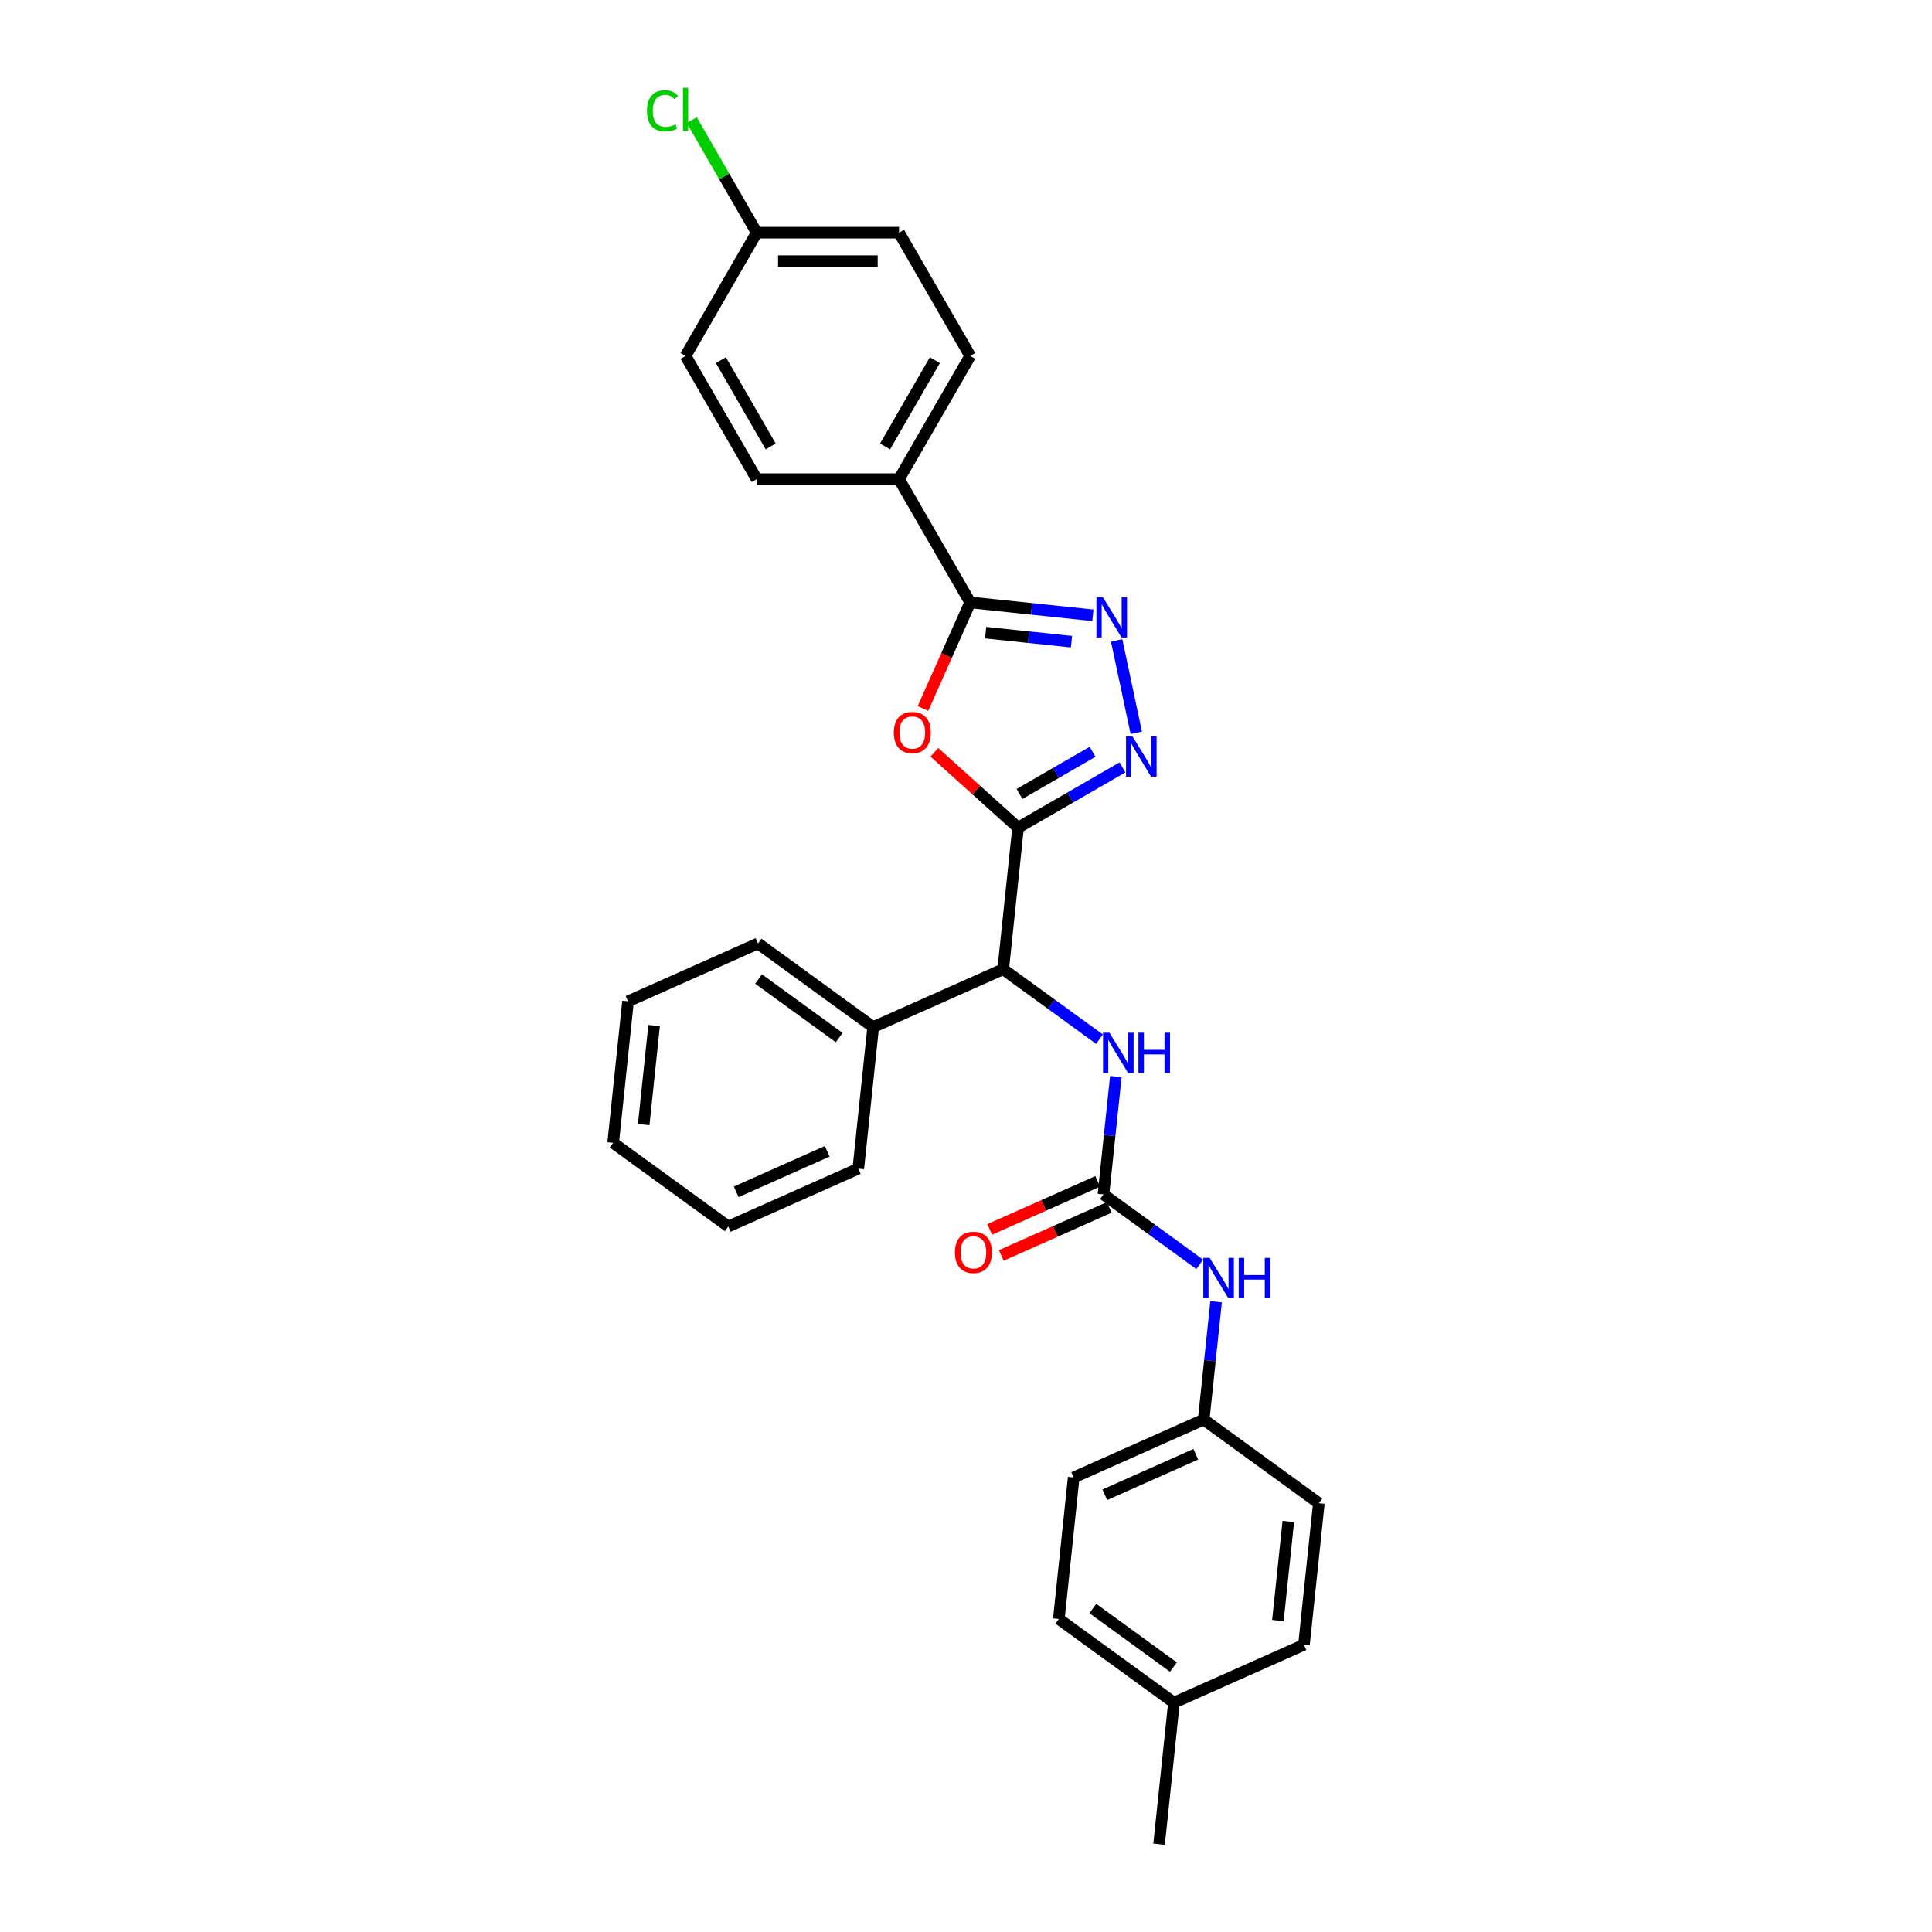 <?xml version='1.0' encoding='iso-8859-1'?>
<svg version='1.1' baseProfile='full'
              xmlns='http://www.w3.org/2000/svg'
                      xmlns:rdkit='http://www.rdkit.org/xml'
                      xmlns:xlink='http://www.w3.org/1999/xlink'
                  xml:space='preserve'
width='1000px' height='1000px' viewBox='0 0 1000 1000'>
<!-- END OF HEADER -->
<rect style='opacity:1.0;fill:#FFFFFF;stroke:none' width='1000' height='1000' x='0' y='0'> </rect>
<path class='bond-0' d='M 526.949,428.395 L 505.287,408.891' style='fill:none;fill-rule:evenodd;stroke:#000000;stroke-width:6px;stroke-linecap:butt;stroke-linejoin:miter;stroke-opacity:1' />
<path class='bond-0' d='M 505.287,408.891 L 483.625,389.386' style='fill:none;fill-rule:evenodd;stroke:#FF0000;stroke-width:6px;stroke-linecap:butt;stroke-linejoin:miter;stroke-opacity:1' />
<path class='bond-1' d='M 526.949,428.395 L 553.97,412.795' style='fill:none;fill-rule:evenodd;stroke:#000000;stroke-width:6px;stroke-linecap:butt;stroke-linejoin:miter;stroke-opacity:1' />
<path class='bond-1' d='M 553.97,412.795 L 580.99,397.195' style='fill:none;fill-rule:evenodd;stroke:#0000FF;stroke-width:6px;stroke-linecap:butt;stroke-linejoin:miter;stroke-opacity:1' />
<path class='bond-1' d='M 527.689,410.957 L 546.604,400.036' style='fill:none;fill-rule:evenodd;stroke:#000000;stroke-width:6px;stroke-linecap:butt;stroke-linejoin:miter;stroke-opacity:1' />
<path class='bond-1' d='M 546.604,400.036 L 565.518,389.116' style='fill:none;fill-rule:evenodd;stroke:#0000FF;stroke-width:6px;stroke-linecap:butt;stroke-linejoin:miter;stroke-opacity:1' />
<path class='bond-5' d='M 526.949,428.395 L 519.25,501.654' style='fill:none;fill-rule:evenodd;stroke:#000000;stroke-width:6px;stroke-linecap:butt;stroke-linejoin:miter;stroke-opacity:1' />
<path class='bond-3' d='M 477.724,366.715 L 489.946,339.263' style='fill:none;fill-rule:evenodd;stroke:#FF0000;stroke-width:6px;stroke-linecap:butt;stroke-linejoin:miter;stroke-opacity:1' />
<path class='bond-3' d='M 489.946,339.263 L 502.169,311.811' style='fill:none;fill-rule:evenodd;stroke:#000000;stroke-width:6px;stroke-linecap:butt;stroke-linejoin:miter;stroke-opacity:1' />
<path class='bond-2' d='M 588.135,379.292 L 577.97,331.47' style='fill:none;fill-rule:evenodd;stroke:#0000FF;stroke-width:6px;stroke-linecap:butt;stroke-linejoin:miter;stroke-opacity:1' />
<path class='bond-29' d='M 565.675,318.486 L 533.922,315.149' style='fill:none;fill-rule:evenodd;stroke:#0000FF;stroke-width:6px;stroke-linecap:butt;stroke-linejoin:miter;stroke-opacity:1' />
<path class='bond-29' d='M 533.922,315.149 L 502.169,311.811' style='fill:none;fill-rule:evenodd;stroke:#000000;stroke-width:6px;stroke-linecap:butt;stroke-linejoin:miter;stroke-opacity:1' />
<path class='bond-29' d='M 554.609,332.137 L 532.382,329.801' style='fill:none;fill-rule:evenodd;stroke:#0000FF;stroke-width:6px;stroke-linecap:butt;stroke-linejoin:miter;stroke-opacity:1' />
<path class='bond-29' d='M 532.382,329.801 L 510.155,327.464' style='fill:none;fill-rule:evenodd;stroke:#000000;stroke-width:6px;stroke-linecap:butt;stroke-linejoin:miter;stroke-opacity:1' />
<path class='bond-8' d='M 502.169,311.811 L 465.337,248.018' style='fill:none;fill-rule:evenodd;stroke:#000000;stroke-width:6px;stroke-linecap:butt;stroke-linejoin:miter;stroke-opacity:1' />
<path class='bond-4' d='M 571.144,618.211 L 574.349,587.718' style='fill:none;fill-rule:evenodd;stroke:#000000;stroke-width:6px;stroke-linecap:butt;stroke-linejoin:miter;stroke-opacity:1' />
<path class='bond-4' d='M 574.349,587.718 L 577.554,557.224' style='fill:none;fill-rule:evenodd;stroke:#0000FF;stroke-width:6px;stroke-linecap:butt;stroke-linejoin:miter;stroke-opacity:1' />
<path class='bond-7' d='M 571.144,618.211 L 596.065,636.317' style='fill:none;fill-rule:evenodd;stroke:#000000;stroke-width:6px;stroke-linecap:butt;stroke-linejoin:miter;stroke-opacity:1' />
<path class='bond-7' d='M 596.065,636.317 L 620.985,654.423' style='fill:none;fill-rule:evenodd;stroke:#0000FF;stroke-width:6px;stroke-linecap:butt;stroke-linejoin:miter;stroke-opacity:1' />
<path class='bond-9' d='M 568.148,611.482 L 540.21,623.921' style='fill:none;fill-rule:evenodd;stroke:#000000;stroke-width:6px;stroke-linecap:butt;stroke-linejoin:miter;stroke-opacity:1' />
<path class='bond-9' d='M 540.21,623.921 L 512.271,636.36' style='fill:none;fill-rule:evenodd;stroke:#FF0000;stroke-width:6px;stroke-linecap:butt;stroke-linejoin:miter;stroke-opacity:1' />
<path class='bond-9' d='M 574.14,624.941 L 546.202,637.38' style='fill:none;fill-rule:evenodd;stroke:#000000;stroke-width:6px;stroke-linecap:butt;stroke-linejoin:miter;stroke-opacity:1' />
<path class='bond-9' d='M 546.202,637.38 L 518.264,649.819' style='fill:none;fill-rule:evenodd;stroke:#FF0000;stroke-width:6px;stroke-linecap:butt;stroke-linejoin:miter;stroke-opacity:1' />
<path class='bond-6' d='M 519.25,501.654 L 544.17,519.76' style='fill:none;fill-rule:evenodd;stroke:#000000;stroke-width:6px;stroke-linecap:butt;stroke-linejoin:miter;stroke-opacity:1' />
<path class='bond-6' d='M 544.17,519.76 L 569.091,537.866' style='fill:none;fill-rule:evenodd;stroke:#0000FF;stroke-width:6px;stroke-linecap:butt;stroke-linejoin:miter;stroke-opacity:1' />
<path class='bond-10' d='M 519.25,501.654 L 451.955,531.616' style='fill:none;fill-rule:evenodd;stroke:#000000;stroke-width:6px;stroke-linecap:butt;stroke-linejoin:miter;stroke-opacity:1' />
<path class='bond-13' d='M 629.449,673.781 L 626.244,704.275' style='fill:none;fill-rule:evenodd;stroke:#0000FF;stroke-width:6px;stroke-linecap:butt;stroke-linejoin:miter;stroke-opacity:1' />
<path class='bond-13' d='M 626.244,704.275 L 623.039,734.768' style='fill:none;fill-rule:evenodd;stroke:#000000;stroke-width:6px;stroke-linecap:butt;stroke-linejoin:miter;stroke-opacity:1' />
<path class='bond-11' d='M 465.337,248.018 L 502.169,184.224' style='fill:none;fill-rule:evenodd;stroke:#000000;stroke-width:6px;stroke-linecap:butt;stroke-linejoin:miter;stroke-opacity:1' />
<path class='bond-11' d='M 458.103,231.082 L 483.885,186.427' style='fill:none;fill-rule:evenodd;stroke:#000000;stroke-width:6px;stroke-linecap:butt;stroke-linejoin:miter;stroke-opacity:1' />
<path class='bond-12' d='M 465.337,248.018 L 391.675,248.018' style='fill:none;fill-rule:evenodd;stroke:#000000;stroke-width:6px;stroke-linecap:butt;stroke-linejoin:miter;stroke-opacity:1' />
<path class='bond-23' d='M 451.955,531.616 L 392.361,488.318' style='fill:none;fill-rule:evenodd;stroke:#000000;stroke-width:6px;stroke-linecap:butt;stroke-linejoin:miter;stroke-opacity:1' />
<path class='bond-23' d='M 434.357,537.04 L 392.641,506.731' style='fill:none;fill-rule:evenodd;stroke:#000000;stroke-width:6px;stroke-linecap:butt;stroke-linejoin:miter;stroke-opacity:1' />
<path class='bond-24' d='M 451.955,531.616 L 444.256,604.875' style='fill:none;fill-rule:evenodd;stroke:#000000;stroke-width:6px;stroke-linecap:butt;stroke-linejoin:miter;stroke-opacity:1' />
<path class='bond-15' d='M 502.169,184.224 L 465.337,120.43' style='fill:none;fill-rule:evenodd;stroke:#000000;stroke-width:6px;stroke-linecap:butt;stroke-linejoin:miter;stroke-opacity:1' />
<path class='bond-16' d='M 391.675,248.018 L 354.844,184.224' style='fill:none;fill-rule:evenodd;stroke:#000000;stroke-width:6px;stroke-linecap:butt;stroke-linejoin:miter;stroke-opacity:1' />
<path class='bond-16' d='M 398.909,231.082 L 373.127,186.427' style='fill:none;fill-rule:evenodd;stroke:#000000;stroke-width:6px;stroke-linecap:butt;stroke-linejoin:miter;stroke-opacity:1' />
<path class='bond-19' d='M 623.039,734.768 L 682.633,778.066' style='fill:none;fill-rule:evenodd;stroke:#000000;stroke-width:6px;stroke-linecap:butt;stroke-linejoin:miter;stroke-opacity:1' />
<path class='bond-20' d='M 623.039,734.768 L 555.744,764.729' style='fill:none;fill-rule:evenodd;stroke:#000000;stroke-width:6px;stroke-linecap:butt;stroke-linejoin:miter;stroke-opacity:1' />
<path class='bond-20' d='M 618.937,752.721 L 571.831,773.694' style='fill:none;fill-rule:evenodd;stroke:#000000;stroke-width:6px;stroke-linecap:butt;stroke-linejoin:miter;stroke-opacity:1' />
<path class='bond-14' d='M 391.675,120.43 L 354.844,184.224' style='fill:none;fill-rule:evenodd;stroke:#000000;stroke-width:6px;stroke-linecap:butt;stroke-linejoin:miter;stroke-opacity:1' />
<path class='bond-17' d='M 391.675,120.43 L 374.858,91.302' style='fill:none;fill-rule:evenodd;stroke:#000000;stroke-width:6px;stroke-linecap:butt;stroke-linejoin:miter;stroke-opacity:1' />
<path class='bond-17' d='M 374.858,91.302 L 358.04,62.174' style='fill:none;fill-rule:evenodd;stroke:#00CC00;stroke-width:6px;stroke-linecap:butt;stroke-linejoin:miter;stroke-opacity:1' />
<path class='bond-31' d='M 391.675,120.43 L 465.337,120.43' style='fill:none;fill-rule:evenodd;stroke:#000000;stroke-width:6px;stroke-linecap:butt;stroke-linejoin:miter;stroke-opacity:1' />
<path class='bond-31' d='M 402.724,135.163 L 454.288,135.163' style='fill:none;fill-rule:evenodd;stroke:#000000;stroke-width:6px;stroke-linecap:butt;stroke-linejoin:miter;stroke-opacity:1' />
<path class='bond-18' d='M 607.639,881.286 L 548.045,837.989' style='fill:none;fill-rule:evenodd;stroke:#000000;stroke-width:6px;stroke-linecap:butt;stroke-linejoin:miter;stroke-opacity:1' />
<path class='bond-18' d='M 607.359,862.873 L 565.643,832.564' style='fill:none;fill-rule:evenodd;stroke:#000000;stroke-width:6px;stroke-linecap:butt;stroke-linejoin:miter;stroke-opacity:1' />
<path class='bond-25' d='M 607.639,881.286 L 599.939,954.545' style='fill:none;fill-rule:evenodd;stroke:#000000;stroke-width:6px;stroke-linecap:butt;stroke-linejoin:miter;stroke-opacity:1' />
<path class='bond-32' d='M 607.639,881.286 L 674.933,851.325' style='fill:none;fill-rule:evenodd;stroke:#000000;stroke-width:6px;stroke-linecap:butt;stroke-linejoin:miter;stroke-opacity:1' />
<path class='bond-22' d='M 682.633,778.066 L 674.933,851.325' style='fill:none;fill-rule:evenodd;stroke:#000000;stroke-width:6px;stroke-linecap:butt;stroke-linejoin:miter;stroke-opacity:1' />
<path class='bond-22' d='M 666.826,787.515 L 661.436,838.796' style='fill:none;fill-rule:evenodd;stroke:#000000;stroke-width:6px;stroke-linecap:butt;stroke-linejoin:miter;stroke-opacity:1' />
<path class='bond-21' d='M 555.744,764.729 L 548.045,837.989' style='fill:none;fill-rule:evenodd;stroke:#000000;stroke-width:6px;stroke-linecap:butt;stroke-linejoin:miter;stroke-opacity:1' />
<path class='bond-26' d='M 392.361,488.318 L 325.067,518.279' style='fill:none;fill-rule:evenodd;stroke:#000000;stroke-width:6px;stroke-linecap:butt;stroke-linejoin:miter;stroke-opacity:1' />
<path class='bond-27' d='M 444.256,604.875 L 376.961,634.836' style='fill:none;fill-rule:evenodd;stroke:#000000;stroke-width:6px;stroke-linecap:butt;stroke-linejoin:miter;stroke-opacity:1' />
<path class='bond-27' d='M 428.169,595.91 L 381.063,616.883' style='fill:none;fill-rule:evenodd;stroke:#000000;stroke-width:6px;stroke-linecap:butt;stroke-linejoin:miter;stroke-opacity:1' />
<path class='bond-30' d='M 325.067,518.279 L 317.367,591.538' style='fill:none;fill-rule:evenodd;stroke:#000000;stroke-width:6px;stroke-linecap:butt;stroke-linejoin:miter;stroke-opacity:1' />
<path class='bond-30' d='M 338.564,530.808 L 333.174,582.089' style='fill:none;fill-rule:evenodd;stroke:#000000;stroke-width:6px;stroke-linecap:butt;stroke-linejoin:miter;stroke-opacity:1' />
<path class='bond-28' d='M 376.961,634.836 L 317.367,591.538' style='fill:none;fill-rule:evenodd;stroke:#000000;stroke-width:6px;stroke-linecap:butt;stroke-linejoin:miter;stroke-opacity:1' />
<path  class='atom-1' d='M 462.631 379.164
Q 462.631 374.155, 465.106 371.356
Q 467.581 368.557, 472.207 368.557
Q 476.833 368.557, 479.309 371.356
Q 481.784 374.155, 481.784 379.164
Q 481.784 384.232, 479.279 387.12
Q 476.775 389.978, 472.207 389.978
Q 467.611 389.978, 465.106 387.12
Q 462.631 384.262, 462.631 379.164
M 472.207 387.621
Q 475.39 387.621, 477.099 385.499
Q 478.837 383.348, 478.837 379.164
Q 478.837 375.069, 477.099 373.006
Q 475.39 370.914, 472.207 370.914
Q 469.025 370.914, 467.287 372.977
Q 465.578 375.039, 465.578 379.164
Q 465.578 383.378, 467.287 385.499
Q 469.025 387.621, 472.207 387.621
' fill='#FF0000'/>
<path  class='atom-2' d='M 586.132 381.133
L 592.968 392.183
Q 593.645 393.273, 594.736 395.247
Q 595.826 397.221, 595.885 397.339
L 595.885 381.133
L 598.654 381.133
L 598.654 401.995
L 595.796 401.995
L 588.46 389.914
Q 587.605 388.5, 586.692 386.879
Q 585.808 385.259, 585.543 384.758
L 585.543 401.995
L 582.832 401.995
L 582.832 381.133
L 586.132 381.133
' fill='#0000FF'/>
<path  class='atom-3' d='M 570.817 309.081
L 577.652 320.13
Q 578.33 321.22, 579.42 323.194
Q 580.511 325.168, 580.569 325.286
L 580.569 309.081
L 583.339 309.081
L 583.339 329.942
L 580.481 329.942
L 573.144 317.861
Q 572.29 316.447, 571.376 314.826
Q 570.492 313.206, 570.227 312.705
L 570.227 329.942
L 567.516 329.942
L 567.516 309.081
L 570.817 309.081
' fill='#0000FF'/>
<path  class='atom-7' d='M 574.233 534.522
L 581.069 545.571
Q 581.746 546.661, 582.836 548.635
Q 583.927 550.61, 583.986 550.727
L 583.986 534.522
L 586.755 534.522
L 586.755 555.383
L 583.897 555.383
L 576.56 543.302
Q 575.706 541.888, 574.792 540.267
Q 573.909 538.647, 573.643 538.146
L 573.643 555.383
L 570.933 555.383
L 570.933 534.522
L 574.233 534.522
' fill='#0000FF'/>
<path  class='atom-7' d='M 589.26 534.522
L 592.088 534.522
L 592.088 543.391
L 602.755 543.391
L 602.755 534.522
L 605.583 534.522
L 605.583 555.383
L 602.755 555.383
L 602.755 545.748
L 592.088 545.748
L 592.088 555.383
L 589.26 555.383
L 589.26 534.522
' fill='#0000FF'/>
<path  class='atom-8' d='M 626.127 651.078
L 632.963 662.128
Q 633.641 663.218, 634.731 665.192
Q 635.821 667.166, 635.88 667.284
L 635.88 651.078
L 638.65 651.078
L 638.65 671.94
L 635.792 671.94
L 628.455 659.859
Q 627.6 658.445, 626.687 656.824
Q 625.803 655.204, 625.538 654.703
L 625.538 671.94
L 622.827 671.94
L 622.827 651.078
L 626.127 651.078
' fill='#0000FF'/>
<path  class='atom-8' d='M 641.154 651.078
L 643.983 651.078
L 643.983 659.947
L 654.649 659.947
L 654.649 651.078
L 657.478 651.078
L 657.478 671.94
L 654.649 671.94
L 654.649 662.305
L 643.983 662.305
L 643.983 671.94
L 641.154 671.94
L 641.154 651.078
' fill='#0000FF'/>
<path  class='atom-10' d='M 494.274 648.232
Q 494.274 643.222, 496.749 640.423
Q 499.224 637.624, 503.85 637.624
Q 508.476 637.624, 510.951 640.423
Q 513.426 643.222, 513.426 648.232
Q 513.426 653.3, 510.922 656.187
Q 508.417 659.045, 503.85 659.045
Q 499.253 659.045, 496.749 656.187
Q 494.274 653.329, 494.274 648.232
M 503.85 656.688
Q 507.032 656.688, 508.741 654.567
Q 510.48 652.416, 510.48 648.232
Q 510.48 644.136, 508.741 642.073
Q 507.032 639.981, 503.85 639.981
Q 500.668 639.981, 498.929 642.044
Q 497.22 644.106, 497.22 648.232
Q 497.22 652.445, 498.929 654.567
Q 500.668 656.688, 503.85 656.688
' fill='#FF0000'/>
<path  class='atom-18' d='M 334.866 57.358
Q 334.866 52.173, 337.282 49.462
Q 339.728 46.721, 344.354 46.721
Q 348.656 46.721, 350.954 49.756
L 349.009 51.348
Q 347.33 49.138, 344.354 49.138
Q 341.201 49.138, 339.522 51.259
Q 337.872 53.351, 337.872 57.358
Q 337.872 61.483, 339.581 63.605
Q 341.319 65.727, 344.678 65.727
Q 346.976 65.727, 349.658 64.342
L 350.483 66.552
Q 349.392 67.259, 347.742 67.671
Q 346.092 68.084, 344.266 68.084
Q 339.728 68.084, 337.282 65.314
Q 334.866 62.544, 334.866 57.358
' fill='#00CC00'/>
<path  class='atom-18' d='M 353.488 45.455
L 356.199 45.455
L 356.199 67.819
L 353.488 67.819
L 353.488 45.455
' fill='#00CC00'/>
</svg>
